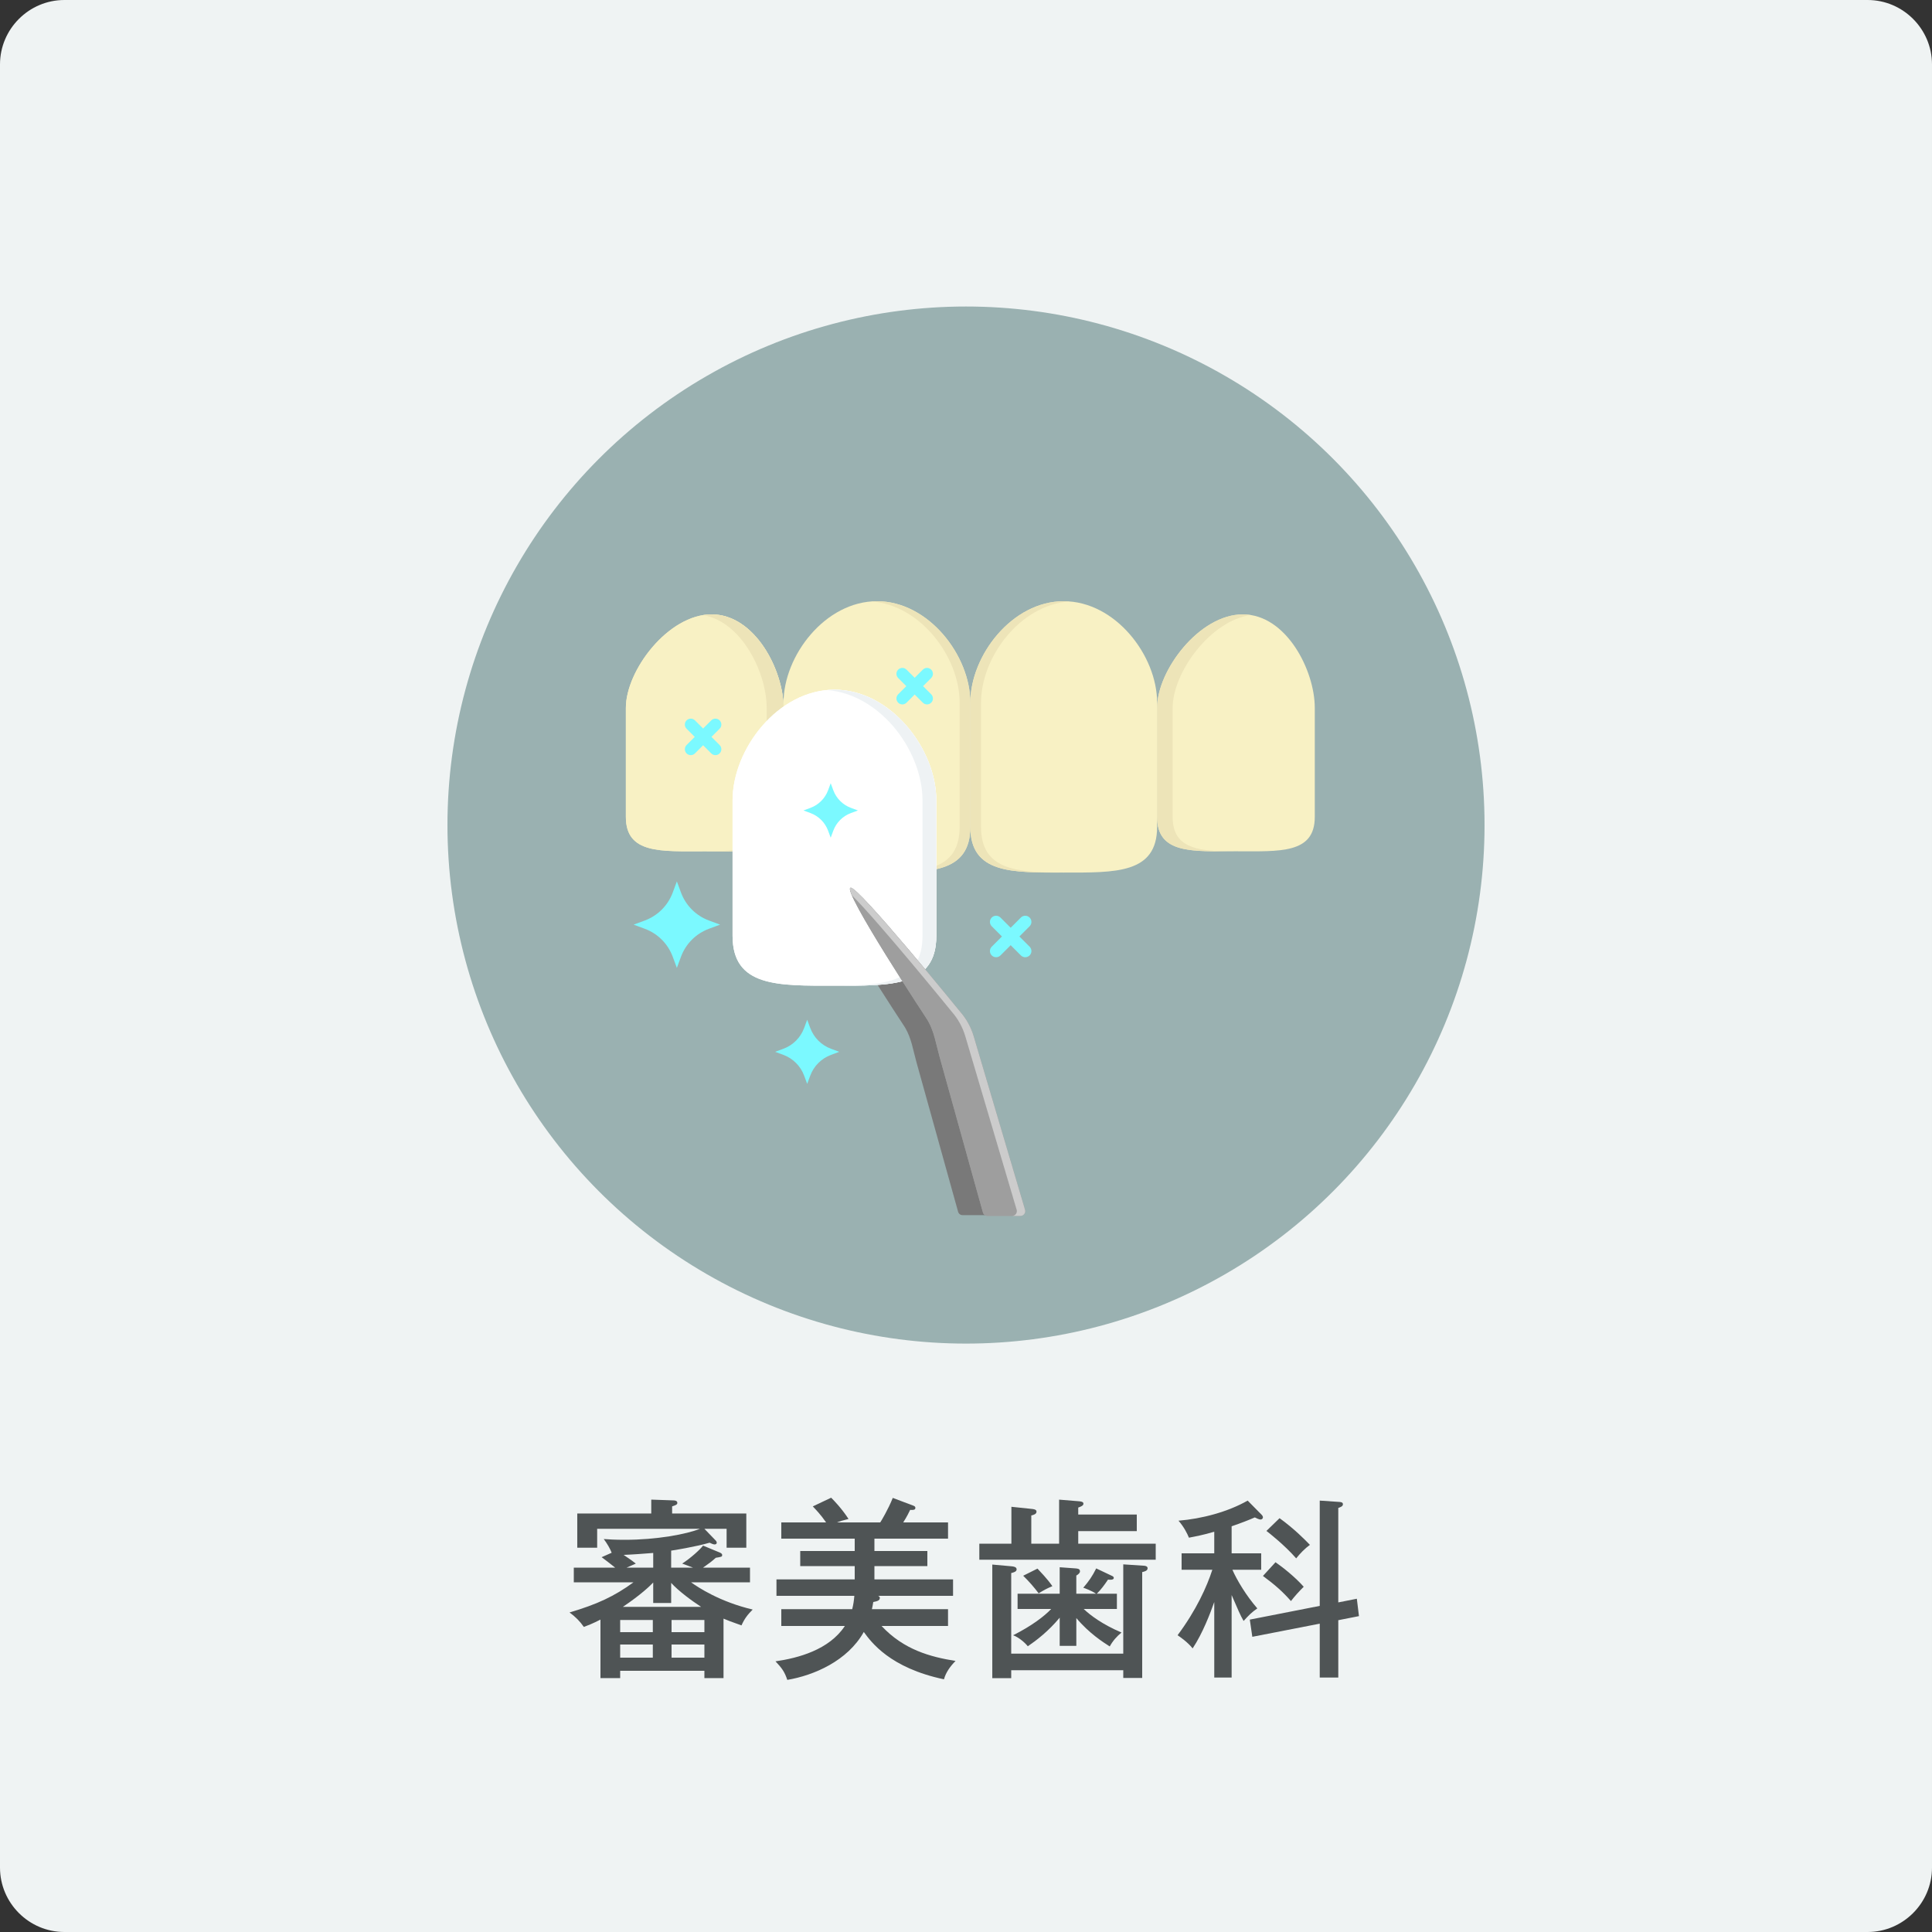 <?xml version="1.0" encoding="utf-8"?>
<!-- Generator: Adobe Illustrator 28.0.0, SVG Export Plug-In . SVG Version: 6.00 Build 0)  -->
<svg version="1.1" id="レイヤー_1" xmlns="http://www.w3.org/2000/svg" xmlns:xlink="http://www.w3.org/1999/xlink" x="0px"
	 y="0px" width="300px" height="300px" viewBox="0 0 300 300" style="enable-background:new 0 0 300 300;" xml:space="preserve">
<rect x="0" y="0" width="300" height="300" fill="#333333" stroke="none"/>
<style type="text/css">
	.st0{fill:#EFF3F3;}
	.st1{fill:#9AB1B1;}
	.st2{fill:#4F5455;}
	.st3{fill:#7BF9FF;}
	.st4{fill:#F8F1C4;}
	.st5{fill:#EDE4B8;}
	.st6{fill:#797979;}
	.st7{fill:#FFFFFF;}
	.st8{fill:#EEF2F4;}
	.st9{fill:#9E9E9E;}
	.st10{fill:#CCCCCC;}
</style>
<g>
	<path class="st0" d="M290,300H10c-5.5,0-10-4.5-10-10V10C0,4.5,4.5,0,10,0h280c5.5,0,10,4.5,10,10v280C300,295.5,295.5,300,290,300
		z"/>
</g>
<circle class="st1" cx="150" cy="128.114" r="80.519"/>
<g>
	<g>
		<path class="st2" d="M104.219,243.422h3.391l-1.681-0.63c1.351-0.87,2.79-2.189,3.24-2.79l2.609,1.08
			c0.211,0.09,0.36,0.21,0.36,0.36c0,0.3-0.09,0.3-0.99,0.45c-0.75,0.659-0.84,0.72-1.98,1.529h7.29
			v2.28h-9.15c1.08,0.78,4.47,3.029,9.57,4.229c-0.75,0.75-1.261,1.38-1.74,2.46
			c-1.62-0.57-2.31-0.84-2.79-1.05v9.239h-2.97v-1.14H96.3v1.14h-3.061v-9.089
			c-1.29,0.659-1.949,0.899-2.58,1.14c-0.6-0.87-1.319-1.59-2.22-2.25c4.26-1.26,6.93-2.49,9.93-4.68
			h-9.27v-2.28h6.42c-0.9-0.72-1.56-1.23-2.1-1.62l1.56-0.69c-0.24-0.63-0.69-1.41-1.23-2.13
			c0.779,0.06,1.77,0.12,3.269,0.12c4.949,0,9.6-0.87,11.669-1.71h-15.959v2.939h-3.09v-5.31h11.489v-2.16
			l3.42,0.12c0.12,0,0.63,0,0.63,0.39c0,0.271-0.27,0.36-0.81,0.54v1.11h11.52v5.31h-3.06v-2.939
			h-3.45l1.71,1.77c0.06,0.06,0.21,0.21,0.21,0.391c0,0.119-0.09,0.27-0.33,0.27
			c-0.21,0-0.54-0.15-0.78-0.27c-2.189,0.63-5.669,1.199-5.97,1.23V243.422z M96.3,253.441h5.069v-1.89
			h-5.069V253.441z M96.3,257.401h5.069v-2.04h-5.069V257.401z M108.869,249.512
			c-1.38-0.899-3.45-2.399-4.65-3.72v3.12h-2.789v-3.18c-0.45,0.479-1.86,1.859-4.71,3.779H108.869z
			 M101.43,241.143c-1.53,0.119-3.061,0.239-4.59,0.3c1.26,0.87,1.409,0.96,1.89,1.35l-1.44,0.63h4.141
			V241.143z M109.379,251.552h-5.1v1.89h5.1V251.552z M109.379,255.361h-5.1v2.04h5.1V255.361z"/>
		<path class="st2" d="M147.209,249.872v2.609h-10.32c3.45,3.69,7.561,4.8,11.49,5.43
			c-0.78,0.78-1.5,1.74-1.8,2.851c-8.4-1.77-11.31-5.79-12.45-7.35c-2.519,4.499-7.769,6.749-11.879,7.439
			c-0.42-1.26-0.84-1.83-1.83-2.88c3.51-0.51,8.31-1.77,10.77-5.49h-9.87v-2.609h11.01
			c0.18-0.72,0.271-1.32,0.33-2.07h-12.09v-2.55h12.149v-2.07h-8.459v-2.34h8.459v-1.92h-11.399v-2.519
			h6.96c-0.87-1.26-1.62-2.01-2.069-2.49l2.85-1.35c0.479,0.48,1.62,1.65,2.699,3.3
			c-0.989,0.24-1.35,0.36-1.8,0.54h6.72c0.15-0.21,1.23-2.01,1.95-3.81l3.18,1.2
			c0.21,0.09,0.33,0.149,0.33,0.359c0,0.33-0.39,0.33-0.81,0.3c-0.181,0.36-0.48,1.02-1.08,1.95h6.96
			v2.519h-11.43v1.92h8.22v2.34h-8.22v2.07h12.209v2.55h-11.64c0.181,0.06,0.271,0.18,0.271,0.33
			c0,0.42-0.45,0.51-1.02,0.63c-0.09,0.51-0.119,0.75-0.21,1.11H147.209z"/>
		<path class="st2" d="M176.519,235.173v2.579h-9.09v1.95h12.03v2.49h-27.39v-2.49h4.981v-5.729l3.149,0.33
			c0.24,0.029,0.75,0.06,0.75,0.42c0,0.39-0.45,0.51-0.81,0.6v4.38h4.319v-6.84l2.94,0.24
			c0.39,0.03,0.84,0.06,0.84,0.39c0,0.301-0.391,0.45-0.81,0.601v1.08H176.519z M174.419,256.772v-13.859
			l3.18,0.21c0.12,0,0.6,0.03,0.6,0.39c0,0.391-0.449,0.511-0.84,0.601v16.439h-2.939v-1.2h-17.399
			v1.23h-2.939v-17.639l2.999,0.27c0.301,0.03,0.78,0.09,0.78,0.48c0,0.359-0.479,0.479-0.84,0.569v12.51
			H174.419z M167.129,255.571h-2.58v-4.38c-1.77,2.13-3.63,3.54-4.949,4.44
			c-0.57-0.69-1.47-1.41-2.28-1.71c2.91-1.47,4.86-2.97,5.91-4.08h-5.22v-2.37h6.539v-4.109
			l2.49,0.18c0.3,0.03,0.66,0.06,0.66,0.45c0,0.24-0.21,0.45-0.57,0.66v2.819h3.061
			c-0.69-0.479-1.86-0.899-1.98-0.93c0.87-1.02,1.38-1.74,2.01-3l2.34,1.11
			c0.21,0.09,0.391,0.18,0.391,0.359c0,0.36-0.63,0.301-0.9,0.271c-0.63,0.93-1.05,1.5-1.74,2.189h3.12
			v2.37h-5.159c1.02,0.96,2.85,2.37,5.879,3.66c-0.69,0.54-1.38,1.319-1.829,2.159
			c-0.99-0.63-3.21-2.039-5.19-4.409V255.571z M161.1,243.572c1.62,1.71,2.04,2.34,2.31,2.729
			c-0.87,0.36-1.35,0.63-2.13,1.11c-0.72-0.96-1.56-1.92-2.399-2.731L161.1,243.572z"/>
		<path class="st2" d="M191.249,260.491h-2.699v-11.729c-0.63,1.77-1.8,4.86-3.36,7.2
			c-0.779-0.99-2.01-1.83-2.34-2.04c2.91-3.9,4.56-7.56,5.4-10.17h-4.771v-2.55h5.07v-3.359
			c-1.681,0.51-3.03,0.749-3.93,0.93c-0.271-0.66-0.78-1.68-1.62-2.64
			c3.63-0.301,7.619-1.351,10.739-3.12l2.16,2.189c0.12,0.12,0.21,0.271,0.21,0.42
			c0,0.091-0.09,0.33-0.391,0.33c-0.18,0-0.659-0.21-0.869-0.33c-0.9,0.391-1.95,0.81-3.601,1.38v4.2
			h4.59v2.55h-4.47c0.69,1.59,2.16,4.05,3.87,6c-0.87,0.6-1.32,1.05-2.13,1.95
			c-0.51-0.87-0.84-1.681-1.86-4.021V260.491z M210.689,248.252l0.33,2.7l-3.21,0.63v8.909h-2.88v-8.369
			l-10.47,2.04l-0.39-2.67l10.859-2.13v-16.35l3.09,0.21c0.24,0.03,0.51,0.06,0.51,0.359
			c0,0.33-0.39,0.45-0.72,0.57v14.67L210.689,248.252z M198.06,242.582c1.17,0.81,3.09,2.34,4.379,3.81
			c-0.749,0.75-1.38,1.44-1.98,2.221c-1.32-1.5-2.49-2.521-4.35-3.9L198.06,242.582z M198.69,235.742
			c2.279,1.65,3.96,3.36,4.709,4.14c-0.749,0.54-1.59,1.41-2.13,2.101c-1.739-2.01-4.289-4.021-4.619-4.26
			L198.69,235.742z"/>
	</g>
</g>
<g>
	<path class="st3" d="M105.103,136.862l0.64,1.73c0.745,2.014,2.333,3.601,4.346,4.346l1.73,0.64l-1.73,0.64
		c-2.014,0.745-3.601,2.333-4.346,4.346l-0.64,1.73l-0.64-1.73c-0.745-2.014-2.333-3.601-4.346-4.346
		l-1.73-0.64l1.73-0.64c2.014-0.745,3.601-2.333,4.346-4.346L105.103,136.862z"/>
	<g>
		<g>
			<path class="st4" d="M191.917,132.187L191.917,132.187c-6.761,0-12.242,0.446-12.242-5.335v-16.947
				c0-5.781,6.551-14.503,13.312-14.503l0,0c6.761,0,11.171,8.722,11.171,14.503v16.947
				C204.159,132.633,198.678,132.187,191.917,132.187z"/>
			<path class="st5" d="M190.669,132.188c-6.169,0.027-10.991,0.092-10.991-5.335V109.904
				c0-5.784,6.545-14.501,13.31-14.501c0.403,0,0.807,0.028,1.192,0.092c-6.306,0.944-12.091,8.974-12.091,14.41
				v16.949C182.089,131.546,185.692,132.133,190.669,132.188z"/>
		</g>
		<g>
			<path class="st4" d="M109.427,132.187L109.427,132.187c-6.761,0-12.242,0.446-12.242-5.335v-16.947
				c0-5.781,6.551-14.503,13.312-14.503l0,0c6.761,0,11.171,8.722,11.171,14.503v16.947
				C121.669,132.633,116.188,132.187,109.427,132.187z"/>
		</g>
		<g>
			<path class="st4" d="M109.427,132.187L109.427,132.187c-6.761,0-12.242,0.446-12.242-5.335v-16.947
				c0-5.781,6.551-14.503,13.312-14.503l0,0c6.761,0,11.171,8.722,11.171,14.503v16.947
				C121.669,132.633,116.188,132.187,109.427,132.187z"/>
		</g>
		<g>
			<path class="st5" d="M121.668,109.907v16.95c0,5.5-4.96,5.36-11.26,5.33c5.01-0.05,8.64-0.62,8.64-5.33v-16.95
				c0-2.89-1.1-6.52-3.05-9.42c-1.69-2.52-4.02-4.5-6.82-4.97c0.44-0.07,0.88-0.11,1.32-0.11
				c3.38,0,6.17,2.18,8.12,5.08C120.567,103.387,121.668,107.017,121.668,109.907z"/>
		</g>
		<path class="st4" d="M165.174,135.492L165.174,135.492c-8.009,0-14.502,0.211-14.502-7.109v-19.278
			c0-7.32,6.492-15.749,14.502-15.749l0,0c8.009,0,14.502,8.429,14.502,15.749v19.278
			C179.675,135.703,173.183,135.492,165.174,135.492z"/>
		<path class="st5" d="M165.178,135.488c-8.011,0-14.501,0.211-14.501-7.104v-19.277c0-7.324,6.49-15.748,14.501-15.748
			c0.284,0,0.559,0.009,0.834,0.037c-7.627,0.55-13.676,8.644-13.676,15.711v19.277
			C152.335,135.185,157.945,135.478,165.178,135.488z"/>
		<g>
			<path class="st4" d="M136.171,135.492L136.171,135.492c8.009,0,14.502,0.211,14.502-7.109v-19.278
				c0-7.32-6.493-15.749-14.502-15.749l0,0c-8.009,0-14.502,8.429-14.502,15.749v19.278
				C121.669,135.703,128.162,135.492,136.171,135.492z"/>
			<path class="st5" d="M136.171,135.488c8.011,0,14.501,0.211,14.501-7.104v-19.277c0-7.324-6.49-15.748-14.501-15.748
				c-0.284,0-0.559,0.009-0.834,0.037c7.627,0.55,13.676,8.644,13.676,15.711v19.277
				C149.013,135.185,143.403,135.478,136.171,135.488z"/>
		</g>
	</g>
	<path class="st3" d="M159.879,147.002l-1.587-1.586l1.586-1.586c0.374-0.374,0.375-0.981,0-1.355
		c-0.375-0.375-0.981-0.374-1.355,0l-1.586,1.586l-1.586-1.586c-0.375-0.375-0.981-0.374-1.355,0
		c-0.374,0.374-0.375,0.981,0,1.355l1.586,1.586l-1.586,1.586c-0.374,0.374-0.375,0.981,0,1.355
		c0.375,0.375,0.981,0.374,1.355,0l1.586-1.586l1.587,1.587c0.375,0.375,0.981,0.374,1.355,0
		C160.253,147.984,160.253,147.377,159.879,147.002z"/>
	<path class="st3" d="M111.742,115.69l-1.266-1.266l1.266-1.266c0.359-0.359,0.359-0.94,0-1.299
		c-0.359-0.359-0.94-0.359-1.299,0l-1.266,1.266l-1.266-1.266c-0.359-0.359-0.94-0.359-1.299,0
		c-0.359,0.359-0.359,0.94,0,1.299l1.266,1.266l-1.266,1.266c-0.359,0.359-0.359,0.94,0,1.299
		c0.359,0.359,0.94,0.359,1.299,0l1.266-1.266l1.266,1.266c0.359,0.359,0.94,0.359,1.299,0
		C112.1,116.63,112.101,116.049,111.742,115.69z"/>
	<path class="st6" d="M154.366,188.684c0.473,0,0.813-0.455,0.679-0.909l-7.648-25.835
		c-0.399-1.348-1.088-2.591-2.019-3.644c0,0-15.231-18.753-16.298-18.437c-1.281,0.379,11.476,19.724,11.476,19.724
		c0.988,1.697,1.226,3.469,1.753,5.36l6.466,23.224c0.085,0.306,0.364,0.518,0.682,0.518H154.366z"/>
	<g>
		<path class="st7" d="M129.571,153.06L129.571,153.06c-8.737,0-15.82,0.23-15.82-7.755v-21.032
			c0-7.986,7.083-17.181,15.82-17.181h0c8.737,0,15.82,9.195,15.82,17.181v21.032
			C145.391,153.29,138.308,153.06,129.571,153.06z"/>
	</g>
	<g>
		<path class="st7" d="M129.571,153.06L129.571,153.06c-8.737,0-15.82,0.23-15.82-7.755v-21.032
			c0-7.986,7.083-17.181,15.82-17.181h0c8.737,0,15.82,9.195,15.82,17.181v21.032
			C145.391,153.29,138.308,153.06,129.571,153.06z"/>
	</g>
	<g>
		<path class="st8" d="M145.387,124.277v21.03c0,7.98-7.08,7.75-15.82,7.75c7.73-0.02,13.68-0.43,13.68-7.75v-21.03
			c0-3.99-1.77-8.29-4.63-11.59c-2.63-3.02-6.18-5.2-10.12-5.53c0.35-0.04,0.71-0.06,1.07-0.06
			c4.37,0,8.32,2.3,11.19,5.59C143.617,115.987,145.387,120.287,145.387,124.277z"/>
	</g>
	<path class="st3" d="M128.99,121.618l0.403,1.09c0.469,1.268,1.469,2.268,2.737,2.737l1.09,0.403l-1.09,0.403
		c-1.268,0.469-2.268,1.469-2.737,2.737l-0.403,1.09l-0.403-1.09c-0.469-1.268-1.469-2.268-2.737-2.737
		l-1.09-0.403l1.09-0.403c1.268-0.469,2.268-1.469,2.737-2.737L128.99,121.618z"/>
	<path class="st3" d="M125.341,158.345l0.475,1.283c0.552,1.493,1.73,2.67,3.223,3.223l1.283,0.475l-1.283,0.475
		c-1.493,0.552-2.67,1.73-3.223,3.223l-0.475,1.283l-0.475-1.283c-0.552-1.493-1.73-2.67-3.222-3.223
		l-1.283-0.475l1.283-0.475c1.493-0.552,2.67-1.73,3.222-3.223L125.341,158.345z"/>
	<path class="st9" d="M158.459,188.802c0.494,0,0.849-0.475,0.709-0.949l-7.98-26.96
		c-0.416-1.406-1.135-2.704-2.107-3.803c0,0-15.893-19.569-17.007-19.239c-1.337,0.395,11.975,20.582,11.975,20.582
		c1.03,1.771,1.28,3.619,1.829,5.593l6.747,24.234c0.089,0.32,0.38,0.541,0.712,0.541H158.459z"/>
	<path class="st9" d="M158.459,188.802c0.494,0,0.849-0.475,0.709-0.949l-7.98-26.96
		c-0.416-1.406-1.135-2.704-2.107-3.803c0,0-15.893-19.569-17.007-19.239c-1.337,0.395,11.975,20.582,11.975,20.582
		c1.03,1.771,1.28,3.619,1.829,5.593l6.747,24.234c0.089,0.32,0.38,0.541,0.712,0.541H158.459z"/>
	<path class="st10" d="M158.457,188.807h-1.3c0.49,0,0.85-0.48,0.71-0.95l-7.98-26.96
		c-0.42-1.41-1.14-2.71-2.11-3.81c0,0-11.27-13.87-15.49-18.06c-0.3-0.7-0.39-1.13-0.21-1.18
		c1.11-0.32,17,19.24,17,19.24c0.97,1.1,1.69,2.4,2.11,3.81l7.98,26.96
		C159.307,188.327,158.957,188.807,158.457,188.807z"/>
	<path class="st3" d="M144.597,107.812l-1.266-1.266l1.266-1.266c0.359-0.359,0.359-0.94,0-1.299
		c-0.359-0.359-0.94-0.359-1.299,0l-1.266,1.266l-1.266-1.266c-0.359-0.359-0.94-0.359-1.299,0
		s-0.359,0.94,0,1.299l1.266,1.266l-1.266,1.266c-0.359,0.359-0.359,0.94,0,1.299
		c0.359,0.359,0.94,0.359,1.299,0l1.266-1.266l1.266,1.266c0.359,0.359,0.94,0.359,1.299,0
		C144.956,108.752,144.956,108.171,144.597,107.812z"/>
</g>
</svg>
